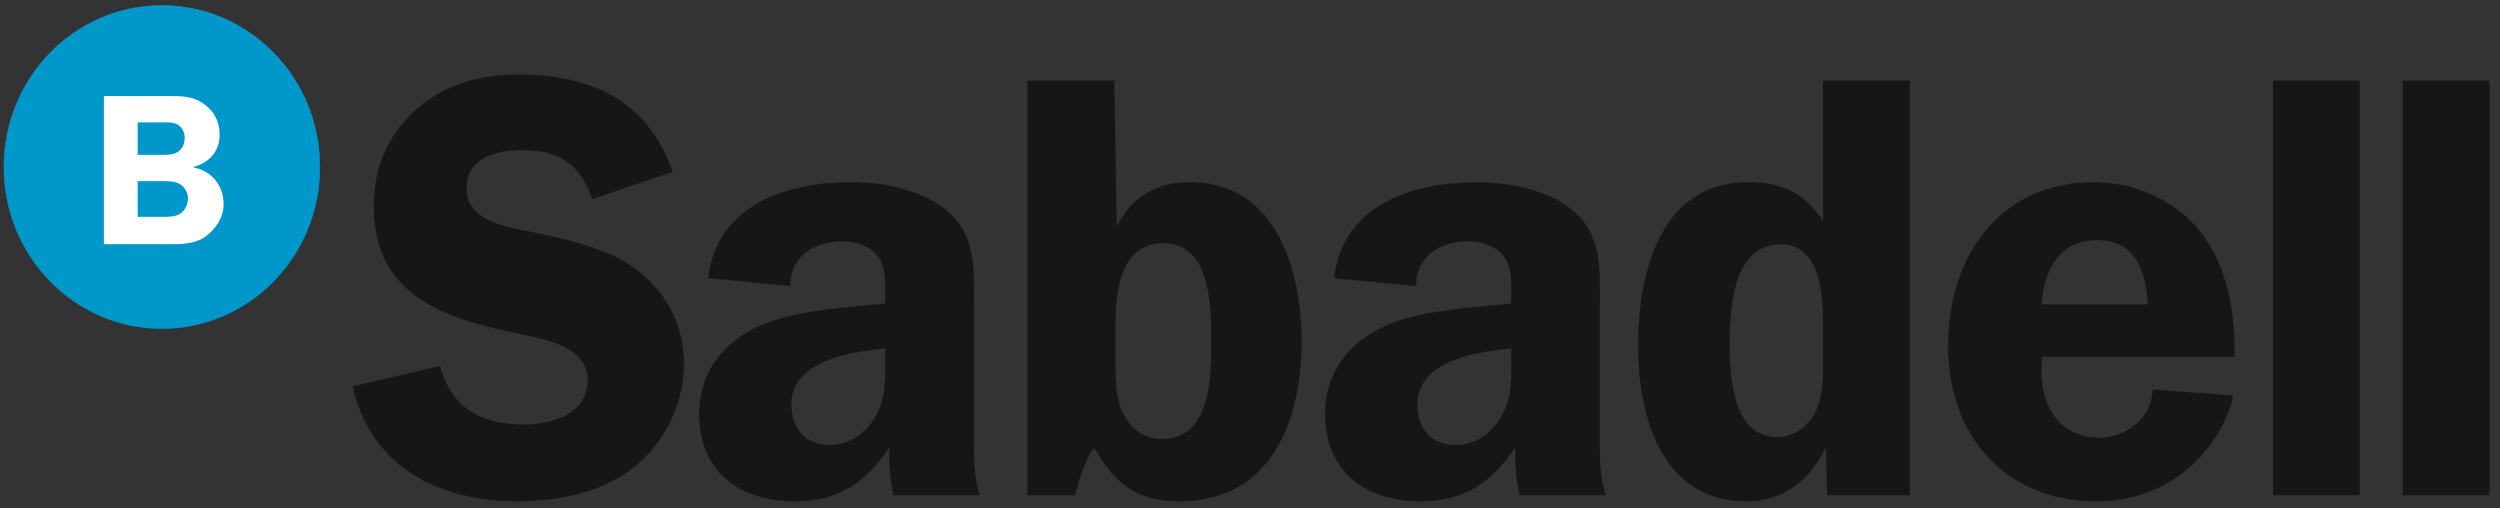 <?xml version="1.0" encoding="UTF-8" standalone="no"?>
<svg width="182px" height="37px" viewBox="0 0 182 37" version="1.1" xmlns="http://www.w3.org/2000/svg" xmlns:xlink="http://www.w3.org/1999/xlink">
    <rect x="0" y="0" width="182" height="37" fill="#333333" stroke="none"/>
    <!-- Generator: Sketch 39.1 (31720) - http://www.bohemiancoding.com/sketch -->
    <title>logo-sabadell</title>
    <desc>Created with Sketch.</desc>
    <defs></defs>
    <g id="Page-1" stroke="none" stroke-width="1" fill="none" fill-rule="evenodd">
        <g id="Artboard" transform="translate(-9, -32)">
            <g id="logo-sabadell" transform="translate(9, 32)">
                <path d="M0.287,12.16 C0.287,5.663 5.433,0.398 11.784,0.398 C18.138,0.398 23.286,5.663 23.286,12.16 C23.286,18.655 18.138,23.922 11.784,23.922 C5.433,23.922 0.287,18.655 0.287,12.16" id="Fill-1" fill="#0097CB"></path>
                <path d="M0.287,12.16 C0.287,5.663 5.433,0.398 11.784,0.398 C18.138,0.398 23.286,5.663 23.286,12.16 C23.286,18.655 18.138,23.922 11.784,23.922 C5.433,23.922 0.287,18.655 0.287,12.16 L0.287,12.16 Z" id="Stroke-2" stroke="#0097CB" stroke-width="0.04"></path>
                <path d="M10.022,13.187 L11.84,13.187 C12.235,13.187 12.727,13.187 13.08,13.392 C13.436,13.596 13.682,14.019 13.682,14.43 C13.682,14.87 13.482,15.311 13.127,15.549 C12.742,15.812 12.176,15.784 11.729,15.784 L10.022,15.784 L10.022,13.187 L10.022,13.187 Z M10.022,8.91 L11.512,8.91 C11.929,8.91 12.574,8.86 12.927,9.065 C13.268,9.272 13.448,9.65 13.448,10.04 C13.448,10.404 13.297,10.797 13.006,11.015 C12.638,11.3 12.129,11.272 11.697,11.272 L10.022,11.272 L10.022,8.91 L10.022,8.91 Z M7.563,6.993 L7.563,17.78 L12.28,17.78 C13.189,17.78 14.221,17.78 14.989,17.198 C15.727,16.646 16.278,15.812 16.278,14.87 C16.278,13.47 15.387,12.449 14.08,12.182 L14.08,12.149 C15.189,11.868 15.989,11.048 15.989,9.82 C15.989,8.799 15.544,8.012 14.695,7.463 C13.974,6.993 13.112,6.993 12.28,6.993 L7.563,6.993 L7.563,6.993 Z" id="Fill-3" fill="#FFFFFF"></path>
                <path d="M48.976,12.515 C47.167,7.278 42.952,5.43 37.789,5.43 C35.079,5.43 32.544,6.046 30.393,7.894 C28.286,9.698 27.212,12.162 27.212,14.978 C27.212,21.575 32.37,23.158 37.621,24.263 C39.424,24.653 42.784,25.138 42.784,27.648 C42.784,30.155 40.158,30.899 38.183,30.899 C35.125,30.899 32.889,29.802 32.029,26.636 L25.665,28.131 C26.995,34.027 32.029,36.491 37.575,36.491 C40.543,36.491 43.771,35.916 46.135,34.027 C48.412,32.22 49.791,29.406 49.791,26.459 C49.791,23.467 48.329,20.959 45.92,19.334 C43.856,17.923 40.632,17.307 38.219,16.781 C36.545,16.472 33.964,15.945 33.964,13.742 C33.964,11.416 36.204,10.932 38.047,10.932 C40.669,10.932 42.264,11.94 43.122,14.495 L48.976,12.515" id="Fill-4" fill="#161616"></path>
                <path d="M71.332,36.051 C70.983,34.95 70.9,33.846 70.9,32.706 L70.9,22.278 C70.9,19.595 71.119,17.135 68.876,15.288 C67.114,13.79 64.193,13.261 61.956,13.261 C57.353,13.261 52.191,14.846 51.549,20.252 L57.524,20.829 C57.524,18.631 59.286,17.575 61.311,17.575 C62.252,17.575 63.329,17.882 63.888,18.631 C64.531,19.464 64.446,20.609 64.446,21.575 L64.446,22.1 C61.784,22.368 58.298,22.544 55.804,23.51 C52.925,24.612 50.902,26.855 50.902,30.155 C50.902,34.375 53.911,36.491 57.781,36.491 C61.052,36.491 62.943,35.211 64.748,32.575 C64.71,33.718 64.797,34.904 65.05,36.051 L71.332,36.051 L71.332,36.051 Z M64.446,26.24 C64.446,27.822 64.495,29.143 63.593,30.549 C62.856,31.694 61.699,32.397 60.407,32.397 C58.645,32.397 57.611,31.208 57.611,29.45 C57.611,26.194 62.037,25.624 64.446,25.36 L64.446,26.24 L64.446,26.24 Z" id="Fill-5" fill="#161616"></path>
                <path d="M81.209,23.467 C81.209,21.09 81.644,17.706 84.695,17.706 C88.18,17.706 88.18,22.368 88.18,24.875 C88.18,27.295 88.18,31.957 84.608,31.957 C83.454,31.957 82.546,31.385 81.944,30.416 C81.256,29.319 81.209,27.909 81.209,26.679 L81.209,23.467 L81.209,23.467 Z M74.802,36.051 L78.247,36.051 C78.63,34.863 78.888,33.583 79.665,32.614 C81.256,35.302 82.759,36.491 85.899,36.491 C92.479,36.491 94.756,30.723 94.756,24.875 C94.756,19.595 92.866,13.261 86.629,13.261 C84.18,13.261 82.376,14.317 81.299,16.517 L81.124,5.87 L74.802,5.87 L74.802,36.051 L74.802,36.051 Z" id="Fill-6" fill="#161616"></path>
                <path d="M116.901,36.051 C116.554,34.95 116.465,33.846 116.465,32.706 L116.465,22.278 C116.465,19.595 116.682,17.135 114.447,15.288 C112.683,13.79 109.76,13.261 107.521,13.261 C102.92,13.261 97.76,14.846 97.118,20.252 L103.093,20.829 C103.093,18.631 104.857,17.575 106.878,17.575 C107.825,17.575 108.896,17.882 109.457,18.631 C110.102,19.464 110.019,20.609 110.019,21.575 L110.019,22.1 C107.353,22.368 103.867,22.544 101.371,23.51 C98.49,24.612 96.469,26.855 96.469,30.155 C96.469,34.375 99.482,36.491 103.348,36.491 C106.617,36.491 108.508,35.211 110.319,32.575 C110.275,33.718 110.362,34.904 110.619,36.051 L116.901,36.051 L116.901,36.051 Z M110.019,26.24 C110.019,27.822 110.064,29.143 109.157,30.549 C108.425,31.694 107.266,32.397 105.974,32.397 C104.214,32.397 103.18,31.208 103.18,29.45 C103.18,26.194 107.608,25.624 110.019,25.36 L110.019,26.24 L110.019,26.24 Z" id="Fill-7" fill="#161616"></path>
                <path d="M139.035,36.051 L139.035,5.87 L132.715,5.87 L132.715,16.078 C131.343,14.006 129.702,13.261 127.251,13.261 C120.891,13.261 119.254,19.815 119.254,25.138 C119.254,30.327 120.978,36.491 127.121,36.491 C129.919,36.491 131.726,34.95 132.93,32.575 L133.018,36.051 L139.035,36.051 L139.035,36.051 Z M132.715,26.718 C132.715,27.822 132.671,29.008 132.152,30.022 C131.639,31.034 130.564,31.824 129.402,31.824 C126.264,31.824 125.921,27.735 125.921,25.312 C125.921,22.633 126.047,17.795 129.662,17.795 C132.543,17.795 132.715,21.488 132.715,23.641 L132.715,26.718 L132.715,26.718 Z" id="Fill-8" fill="#161616"></path>
                <path d="M162.678,25.974 C162.721,22.938 162.251,19.771 160.446,17.22 C158.642,14.669 155.497,13.261 152.445,13.261 C145.651,13.261 141.821,18.583 141.821,25.184 C141.821,31.824 146.079,36.491 152.618,36.491 C160.014,36.491 162.553,29.887 162.553,28.79 L156.703,28.349 C156.703,30.416 154.765,31.87 152.831,31.87 C150.075,31.87 148.617,29.713 148.617,27.075 L148.658,25.974 L162.678,25.974 L162.678,25.974 Z M148.617,22.15 C148.832,19.595 149.909,17.486 152.707,17.486 C155.458,17.486 156.229,19.728 156.361,22.15 L148.617,22.15 L148.617,22.15 Z" id="Fill-9" fill="#161616"></path>
                <polygon id="Fill-10" fill="#161616" points="165.47 36.051 171.79 36.051 171.79 5.87 165.47 5.87"></polygon>
                <polygon id="Fill-11" fill="#161616" points="174.92 36.051 181.24 36.051 181.24 5.87 174.92 5.87"></polygon>
            </g>
        </g>
    </g>
</svg>
